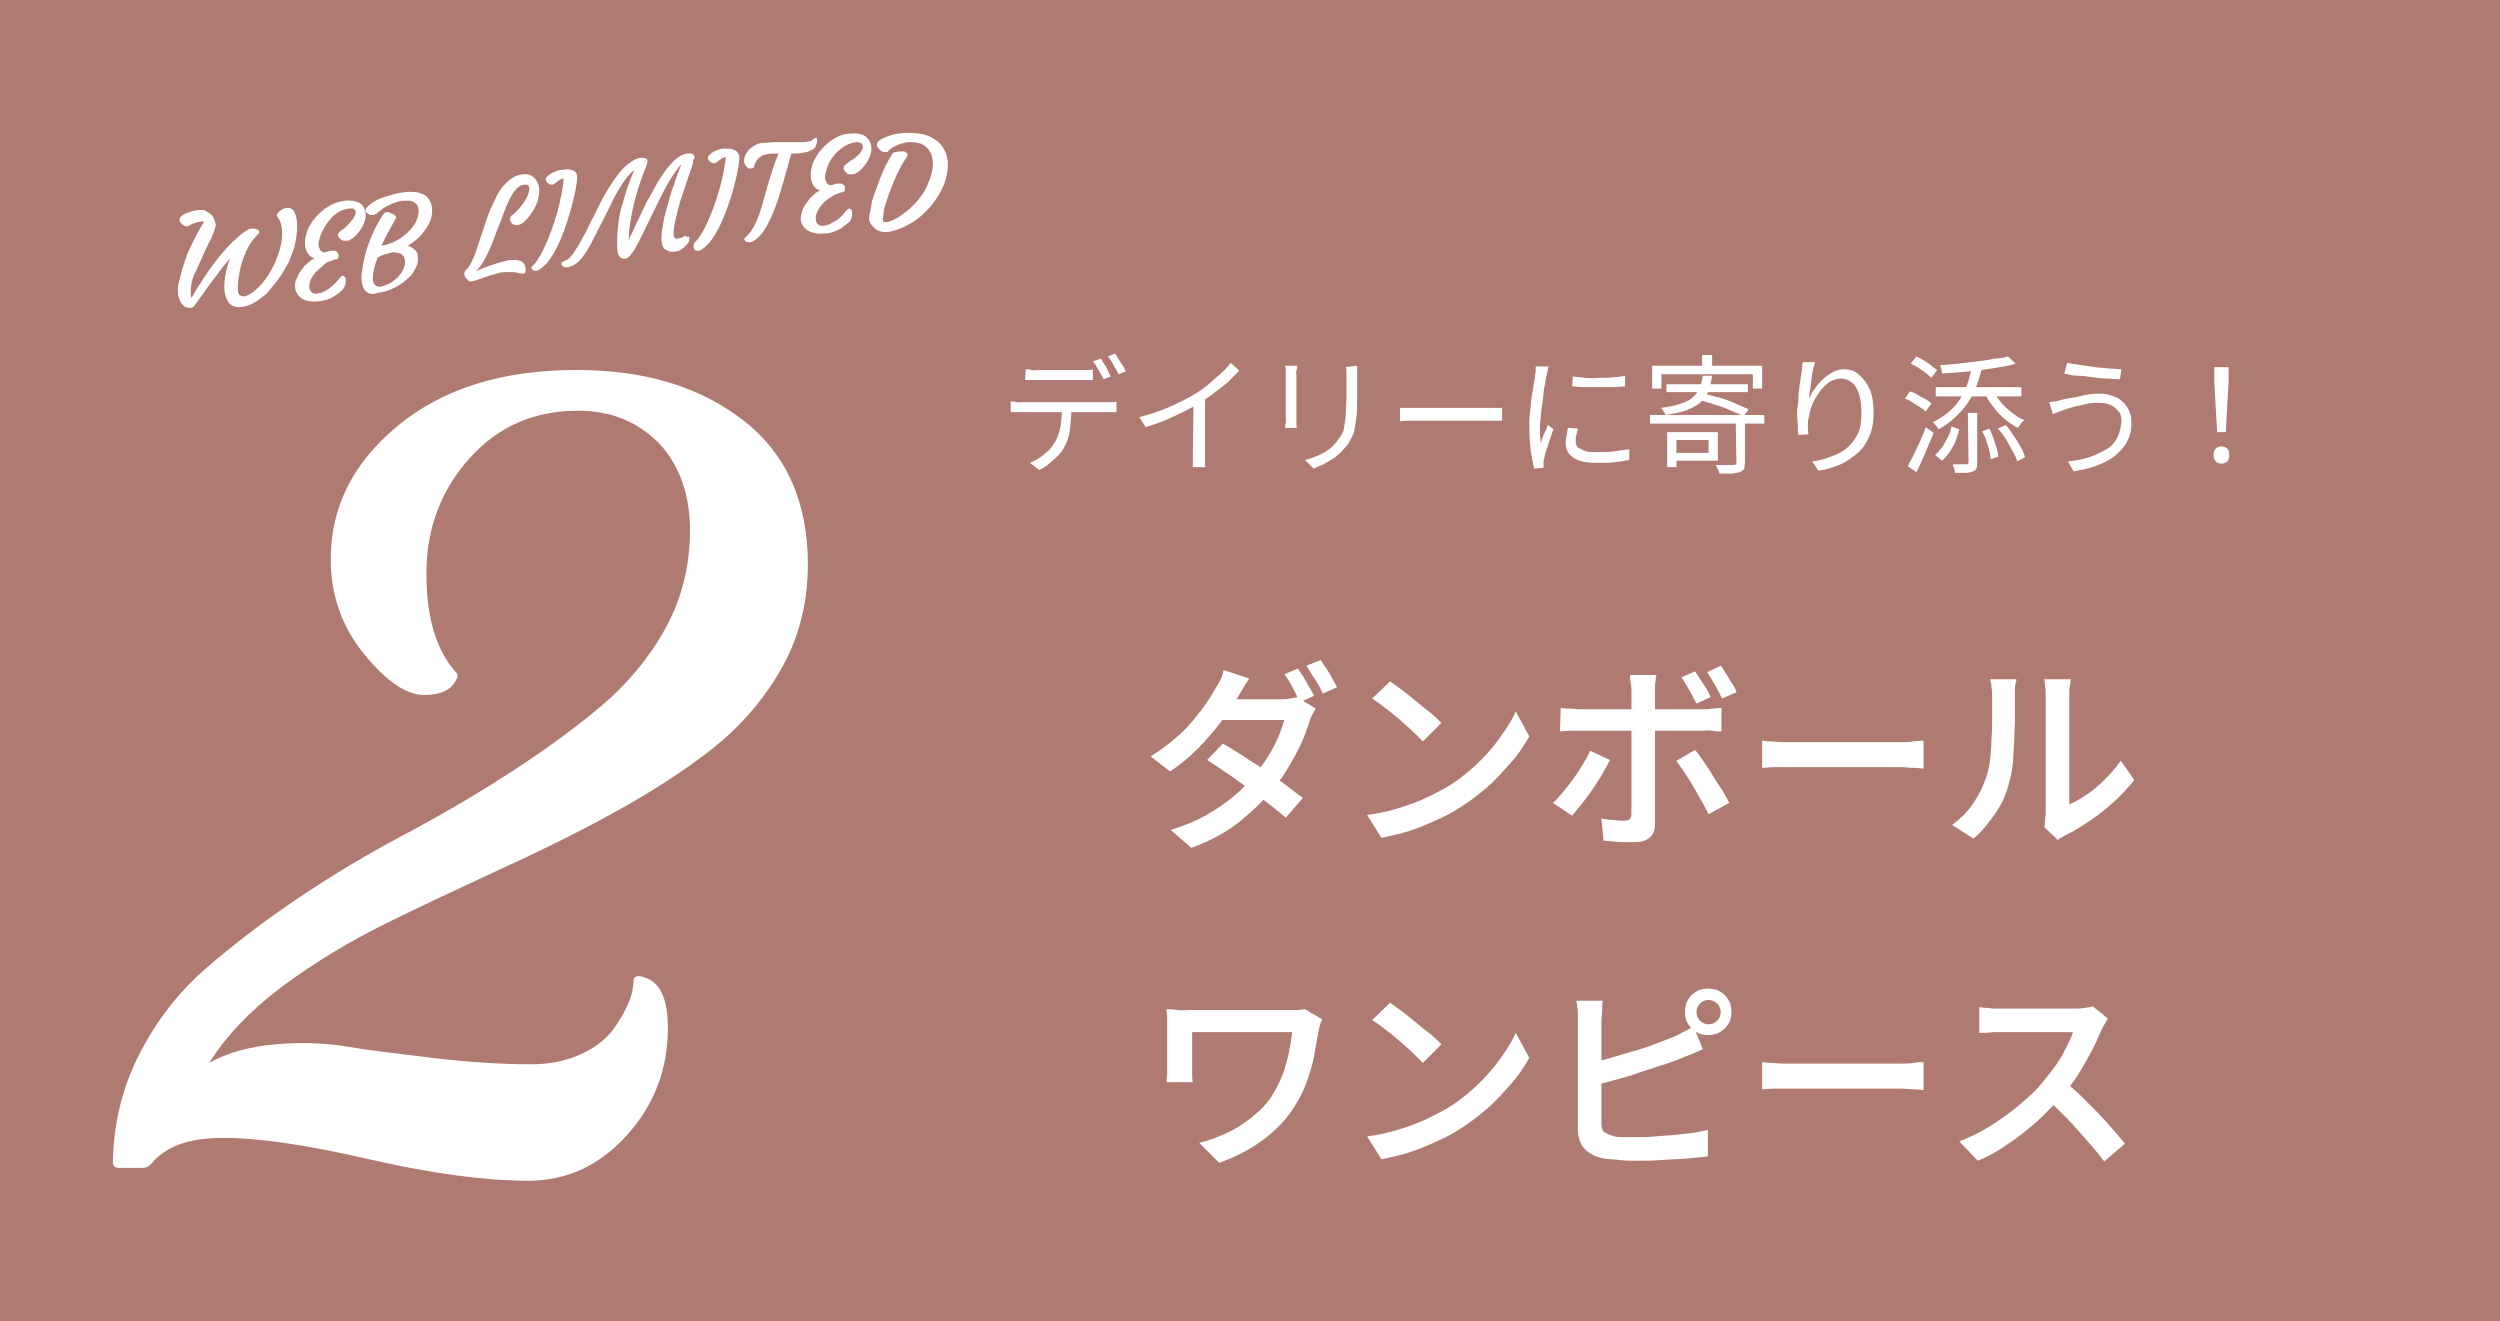 <?xml version="1.0" encoding="utf-8"?>
<!-- Generator: Adobe Illustrator 28.1.0, SVG Export Plug-In . SVG Version: 6.00 Build 0)  -->
<svg version="1.1" id="_レイヤー_1" xmlns="http://www.w3.org/2000/svg" xmlns:xlink="http://www.w3.org/1999/xlink" x="0px"
	 y="0px" viewBox="0 0 350 185" style="enable-background:new 0 0 350 185;" xml:space="preserve">
<rect x="0" y="0" width="350" height="185" fill="#333333" stroke="none"/>
<style type="text/css">
	.st0{opacity:0.68;fill:#EA9C8F;enable-background:new    ;}
	.st1{fill:#FFFFFF;}
</style>
<rect class="st0" width="350" height="185"/>
<path class="st1" d="M174.9,95c-0.3,0.4-0.6,0.9-0.9,1.4c-0.3,0.5-0.5,0.9-0.7,1.2c-0.6,1.1-1.4,2.2-2.4,3.5s-2,2.5-3.2,3.7
	s-2.5,2.3-3.9,3.2l-2.7-2.1c1.6-1,3-2.1,4.2-3.2s2.1-2.3,2.9-3.3c0.8-1.1,1.4-2,1.9-2.9c0.2-0.3,0.4-0.7,0.7-1.2s0.4-1,0.5-1.5
	L174.9,95L174.9,95z M184.2,99.2c-0.1,0.2-0.3,0.5-0.5,0.9c-0.2,0.3-0.3,0.7-0.4,1c-0.3,0.9-0.6,1.8-1.1,2.9s-1.1,2.2-1.7,3.2
	c-0.6,1.1-1.4,2.2-2.2,3.2c-1.3,1.6-2.9,3.1-4.7,4.6c-1.9,1.5-4.1,2.7-6.8,3.7l-2.9-2.5c1.9-0.6,3.6-1.3,5-2.1s2.7-1.7,3.8-2.6
	c1.1-0.9,2-1.9,2.8-2.8c0.6-0.8,1.3-1.6,1.9-2.6c0.6-0.9,1.1-1.9,1.5-2.8c0.4-0.9,0.7-1.8,0.9-2.5H170l1.2-2.9h8.2
	c0.4,0,0.8,0,1.2-0.1c0.4-0.1,0.8-0.1,1-0.2L184.2,99.2L184.2,99.2z M171.2,104.1c0.9,0.5,1.8,1.1,2.8,1.7c1,0.7,2,1.3,3.1,2
	c1,0.7,2,1.4,2.9,2.1c0.9,0.7,1.7,1.3,2.4,1.8l-2.4,2.8c-0.6-0.6-1.4-1.2-2.3-1.9c-0.9-0.7-1.9-1.5-2.9-2.2s-2-1.5-3.1-2.2
	c-1-0.7-1.9-1.3-2.7-1.8L171.2,104.1L171.2,104.1z M181.7,93.6c0.2,0.3,0.5,0.7,0.8,1.2c0.3,0.5,0.5,0.9,0.8,1.4
	c0.3,0.5,0.5,0.9,0.7,1.2l-2,0.9c-0.3-0.6-0.6-1.2-1-2c-0.4-0.8-0.8-1.4-1.2-1.9L181.7,93.6L181.7,93.6z M184.9,92.4
	c0.2,0.3,0.5,0.8,0.8,1.2c0.3,0.5,0.6,0.9,0.8,1.4c0.3,0.5,0.5,0.8,0.7,1.2l-2,0.9c-0.3-0.6-0.6-1.3-1.1-2s-0.8-1.3-1.2-1.9
	L184.9,92.4L184.9,92.4z"/>
<path class="st1" d="M191.4,114.1c1.5-0.2,2.9-0.5,4.2-0.9s2.5-0.8,3.6-1.3c1.1-0.5,2.1-1,3-1.5c1.6-0.9,3-2,4.3-3.2
	c1.3-1.2,2.4-2.4,3.4-3.8s1.8-2.6,2.3-3.8l1.9,3.5c-0.7,1.2-1.5,2.5-2.6,3.7s-2.1,2.4-3.4,3.5s-2.6,2.1-4.1,3
	c-0.9,0.6-2,1.1-3.1,1.6s-2.3,1-3.5,1.4s-2.6,0.7-4,1L191.4,114.1L191.4,114.1z M194.6,95.4c0.5,0.3,1.1,0.8,1.7,1.2
	c0.6,0.5,1.3,1,2,1.6c0.7,0.6,1.3,1.1,2,1.6c0.6,0.5,1.1,1,1.5,1.4l-2.6,2.6c-0.4-0.4-0.8-0.8-1.4-1.4c-0.6-0.5-1.2-1.1-1.9-1.7
	s-1.3-1.1-2-1.6c-0.6-0.5-1.2-0.9-1.8-1.3L194.6,95.4L194.6,95.4z"/>
<path class="st1" d="M225.4,106.4c-0.3,0.6-0.7,1.3-1.1,2s-0.9,1.4-1.4,2.2c-0.5,0.7-1,1.4-1.5,2s-0.9,1.1-1.3,1.6l-2.7-1.8
	c0.5-0.4,0.9-0.9,1.4-1.5s1-1.2,1.5-1.9c0.5-0.7,0.9-1.3,1.3-2s0.8-1.3,1-1.9L225.4,106.4L225.4,106.4z M218.5,99.1
	c0.4,0.1,0.8,0.1,1.3,0.1s0.9,0.1,1.3,0.1h17.3c0.4,0,0.8,0,1.3-0.1c0.5,0,0.9-0.1,1.3-0.1v3.3c-0.4,0-0.9,0-1.3-0.1s-0.9,0-1.3,0
	h-17.4c-0.4,0-0.9,0-1.3,0c-0.5,0-0.9,0.1-1.3,0.1L218.5,99.1L218.5,99.1z M231.9,94.5c0,0.1-0.1,0.3-0.1,0.6s-0.1,0.6-0.1,0.9
	s0,0.6,0,0.8v18.6c0,0.8-0.2,1.4-0.7,1.8c-0.4,0.4-1.1,0.7-2.1,0.7c-0.5,0-1,0-1.5,0c-0.5,0-1,0-1.5-0.1c-0.5,0-1-0.1-1.4-0.1
	l-0.3-3.1c0.6,0.1,1.2,0.2,1.8,0.2c0.6,0.1,1,0.1,1.4,0.1c0.4,0,0.6-0.1,0.8-0.2c0.1-0.2,0.2-0.4,0.2-0.8c0-0.2,0-0.6,0-1.2
	c0-0.6,0-1.2,0-2V96.8c0-0.3,0-0.8-0.1-1.2c-0.1-0.5-0.1-0.8-0.1-1.1L231.9,94.5L231.9,94.5z M237.3,105c0.4,0.4,0.8,1,1.2,1.6
	s0.9,1.3,1.3,2s0.9,1.4,1.3,2c0.4,0.7,0.7,1.2,1,1.8l-2.9,1.6c-0.3-0.6-0.6-1.2-1-1.9s-0.8-1.4-1.2-2.1s-0.8-1.3-1.2-1.9
	s-0.8-1.1-1.1-1.6L237.3,105L237.3,105z M237.3,94c0.4,0.5,0.7,1.1,1.2,1.8s0.8,1.3,1,1.8l-2,0.9c-0.3-0.6-0.6-1.2-1-1.9
	s-0.8-1.3-1.1-1.8L237.3,94L237.3,94z M240.9,93.2c0.3,0.3,0.5,0.8,0.8,1.2s0.5,0.9,0.8,1.3c0.3,0.4,0.5,0.8,0.6,1.2l-2,0.9
	c-0.3-0.6-0.6-1.2-1-1.9c-0.4-0.7-0.8-1.3-1.1-1.8L240.9,93.2L240.9,93.2z"/>
<path class="st1" d="M246.7,103.7c0.3,0,0.7,0.1,1.2,0.1c0.5,0,1,0.1,1.6,0.1c0.5,0,1.1,0,1.5,0h15.1c0.7,0,1.3,0,1.8-0.1
	s1-0.1,1.4-0.1v3.9c-0.3,0-0.8-0.1-1.4-0.1c-0.6,0-1.2-0.1-1.8-0.1H251c-0.8,0-1.6,0-2.4,0c-0.8,0-1.4,0.1-1.9,0.1L246.7,103.7
	L246.7,103.7z"/>
<path class="st1" d="M273.3,115.5c1.2-0.9,2.2-1.9,3-3.1s1.4-2.4,1.8-3.7c0.2-0.6,0.4-1.4,0.5-2.3c0.1-0.9,0.2-1.9,0.2-2.9
	c0.1-1.1,0.1-2.1,0.1-3.1c0-1,0-1.9,0-2.8c0-0.5,0-1-0.1-1.4c0-0.4-0.1-0.7-0.2-1.1h3.7c0,0.1,0,0.2-0.1,0.5s-0.1,0.6-0.1,0.9
	c0,0.3,0,0.7,0,1c0,0.8,0,1.8,0,2.9c0,1.1-0.1,2.2-0.1,3.3c-0.1,1.1-0.1,2.2-0.2,3.2c-0.1,1-0.3,1.9-0.5,2.6c-0.4,1.6-1,3-1.9,4.3
	s-1.9,2.6-3.1,3.6L273.3,115.5L273.3,115.5z M286.2,115.8c0.1-0.3,0.1-0.6,0.1-0.9c0-0.3,0.1-0.7,0.1-1V97.5c0-0.6,0-1.1-0.1-1.6
	c0-0.4-0.1-0.7-0.1-0.8h3.7c0,0.1,0,0.3-0.1,0.8c-0.1,0.4-0.1,1-0.1,1.6v15.1c0.8-0.3,1.6-0.8,2.5-1.4c0.9-0.6,1.7-1.3,2.5-2.1
	s1.6-1.7,2.2-2.6l1.9,2.7c-0.8,1-1.7,2-2.8,3s-2.2,1.9-3.4,2.7c-1.2,0.8-2.3,1.5-3.4,2c-0.3,0.2-0.5,0.3-0.7,0.4s-0.3,0.2-0.4,0.3
	L286.2,115.8L286.2,115.8z"/>
<path class="st1" d="M185.1,142.7c0,0.1-0.1,0.3-0.2,0.5c-0.1,0.2-0.1,0.5-0.2,0.7c-0.1,0.2-0.1,0.4-0.1,0.5c-0.2,1-0.4,2.1-0.6,3.3
	c-0.2,1.2-0.6,2.4-1,3.6s-1,2.4-1.7,3.5c-1.1,1.8-2.6,3.4-4.5,4.8s-3.9,2.4-6.1,3.2l-2.8-2.8c1.3-0.3,2.6-0.8,3.9-1.4
	s2.5-1.4,3.6-2.3c1.1-0.9,2.1-1.9,2.8-3.1c0.5-0.8,0.9-1.6,1.3-2.6c0.4-0.9,0.6-1.9,0.9-3c0.2-1,0.4-2.1,0.5-3.1h-14v4.9
	c0,0.2,0,0.5,0,0.9c0,0.4,0,0.8,0.1,1.2h-3.7c0-0.4,0.1-0.8,0.1-1.1c0-0.4,0-0.7,0-1v-5.9c0-0.4,0-0.7,0-1.1c0-0.4-0.1-0.8-0.1-1.1
	c0.4,0,0.9,0,1.5,0.1s1.2,0,1.8,0h13.7c0.4,0,0.9,0,1.3,0s0.8-0.1,1.1-0.1L185.1,142.7L185.1,142.7z"/>
<path class="st1" d="M191.4,159.1c1.5-0.2,2.9-0.5,4.2-0.9s2.5-0.8,3.6-1.3s2.1-1,3-1.5c1.6-0.9,3-2,4.3-3.2
	c1.3-1.2,2.4-2.4,3.4-3.8s1.8-2.6,2.3-3.8l1.9,3.5c-0.7,1.2-1.5,2.5-2.6,3.7s-2.1,2.4-3.4,3.5s-2.6,2.1-4.1,3
	c-0.9,0.6-2,1.1-3.1,1.6s-2.3,1-3.5,1.4s-2.6,0.7-4,1L191.4,159.1L191.4,159.1z M194.6,140.4c0.5,0.3,1.1,0.8,1.7,1.2
	c0.6,0.5,1.3,1,2,1.6s1.3,1.1,2,1.6c0.6,0.5,1.1,1,1.5,1.4l-2.6,2.6c-0.4-0.4-0.8-0.8-1.4-1.4c-0.6-0.5-1.2-1.1-1.9-1.7
	c-0.7-0.6-1.3-1.1-2-1.6c-0.6-0.5-1.2-0.9-1.8-1.3L194.6,140.4L194.6,140.4z"/>
<path class="st1" d="M224.4,140.1c-0.1,0.4-0.1,0.8-0.1,1.4c0,0.5-0.1,1-0.1,1.4v14.3c0,0.6,0.1,1.1,0.4,1.3
	c0.3,0.2,0.8,0.4,1.4,0.6c0.4,0.1,0.9,0.1,1.5,0.1s1.2,0,1.8,0c0.7,0,1.5,0,2.4-0.1s1.8-0.1,2.7-0.2c0.9-0.1,1.8-0.2,2.6-0.3
	c0.8-0.1,1.5-0.3,2.1-0.4v3.7c-0.8,0.1-1.8,0.2-3,0.3s-2.3,0.1-3.5,0.2c-1.2,0.1-2.3,0.1-3.4,0.1c-0.9,0-1.7,0-2.5-0.1
	c-0.8-0.1-1.5-0.1-2.1-0.2c-1.2-0.2-2.1-0.7-2.7-1.3s-1-1.6-1-2.8v-15.3c0-0.2,0-0.5,0-0.8c0-0.3,0-0.7-0.1-1c0-0.4-0.1-0.6-0.1-0.9
	L224.4,140.1L224.4,140.1z M222.7,148.8c0.9-0.2,1.8-0.4,2.8-0.7s2-0.6,3.1-0.9c1-0.3,2-0.6,3-1s1.8-0.7,2.6-1
	c0.5-0.2,0.9-0.4,1.4-0.7c0.5-0.2,1-0.5,1.5-0.8l1.3,3.2c-0.5,0.2-1,0.4-1.6,0.7c-0.6,0.2-1.1,0.4-1.5,0.6c-0.8,0.3-1.8,0.7-2.9,1
	c-1.1,0.4-2.2,0.7-3.3,1.1c-1.1,0.4-2.3,0.7-3.4,1s-2.1,0.6-3.1,0.8V148.8z M235.9,141.7c0-0.6,0.1-1.2,0.4-1.7
	c0.3-0.5,0.7-0.9,1.2-1.2s1-0.4,1.6-0.4s1.2,0.1,1.7,0.4s0.9,0.7,1.2,1.2s0.4,1.1,0.4,1.7s-0.1,1.1-0.4,1.6
	c-0.3,0.5-0.7,0.9-1.2,1.2c-0.5,0.3-1.1,0.4-1.7,0.4s-1.1-0.1-1.6-0.4s-0.9-0.7-1.2-1.2S235.9,142.3,235.9,141.7z M237.5,141.7
	c0,0.5,0.2,0.9,0.5,1.2c0.3,0.3,0.7,0.5,1.2,0.5s0.9-0.2,1.2-0.5c0.3-0.3,0.5-0.7,0.5-1.2s-0.2-0.9-0.5-1.2
	c-0.3-0.3-0.7-0.5-1.2-0.5s-0.9,0.2-1.2,0.5C237.7,140.8,237.5,141.2,237.5,141.7z"/>
<path class="st1" d="M246.7,148.7c0.3,0,0.7,0.1,1.2,0.1c0.5,0,1,0.1,1.6,0.1c0.5,0,1.1,0,1.5,0h15.1c0.7,0,1.3,0,1.8-0.1
	s1-0.1,1.4-0.1v3.9c-0.3,0-0.8-0.1-1.4-0.1c-0.6,0-1.2-0.1-1.8-0.1H251c-0.8,0-1.6,0-2.4,0c-0.8,0-1.4,0.1-1.9,0.1L246.7,148.7
	L246.7,148.7z"/>
<path class="st1" d="M295.1,142.6c-0.1,0.1-0.2,0.4-0.4,0.7c-0.2,0.3-0.4,0.6-0.5,0.9c-0.4,0.9-0.8,1.9-1.4,3s-1.2,2.2-1.9,3.3
	s-1.5,2.1-2.3,3c-1,1.2-2.2,2.3-3.4,3.5c-1.3,1.1-2.6,2.2-4,3.1c-1.4,1-2.8,1.8-4.3,2.4l-2.6-2.7c1.5-0.6,3-1.3,4.4-2.2
	c1.4-0.9,2.7-1.8,4-2.9c1.2-1,2.3-2,3.2-3.1c0.6-0.7,1.2-1.5,1.8-2.3c0.6-0.8,1.1-1.7,1.5-2.5s0.8-1.6,1-2.3h-9.9
	c-0.4,0-0.8,0-1.2,0s-0.8,0.1-1.2,0.1c-0.4,0-0.6,0-0.8,0v-3.6c0.2,0,0.5,0.1,0.9,0.1s0.8,0.1,1.2,0.1s0.8,0,1,0h10.1
	c0.6,0,1.1,0,1.6-0.1c0.5-0.1,0.8-0.1,1.1-0.2L295.1,142.6L295.1,142.6z M288.9,151.3c0.8,0.6,1.5,1.3,2.3,2
	c0.8,0.8,1.6,1.6,2.4,2.4c0.8,0.8,1.5,1.6,2.2,2.4c0.7,0.8,1.2,1.4,1.7,2l-2.9,2.5c-0.7-0.9-1.5-1.9-2.4-2.9c-0.9-1-1.8-2.1-2.8-3.1
	s-2-2-3-2.9L288.9,151.3L288.9,151.3z"/>
<path class="st1" d="M113.1,79c0,5.3-1.2,10.2-3.7,14.6c-2.5,4.4-5.8,8.2-9.9,11.4c-4.1,3.2-8.7,6.1-13.8,8.9
	c-5.1,2.8-10.4,5.4-16.1,8c-5.6,2.6-11,5.1-16,7.6c-5,2.5-9.8,5.4-14.2,8.7s-7.8,6.9-10.1,10.6c2.7-1.5,5.8-2.3,9.3-2.6
	c3.5-0.3,6.8-0.2,9.8,0.3s7.1,1,12.1,1.6s9.6,0.9,13.9,0.9c2.6,0,4.9-0.5,6.9-1.4c2-0.9,3.5-2.1,4.5-3.4c1-1.4,1.7-2.6,2.2-3.8
	c0.5-1.2,0.7-2.3,0.7-3.2c0.1-0.6,0.7-0.7,1.7-0.3c2.1,0.7,3.1,3.1,3.1,7c0,5.8-1.9,10.8-5.8,15.1c-3.8,4.2-8.4,6.3-13.7,6.3
	c-6.1,0-13.6-1-22.3-3s-15.5-3-20.4-3s-8.1,1.2-10.1,3.6c-0.3,0.4-0.7,0.6-1.2,0.6h-3.4c-0.5,0-0.8-0.3-0.8-0.8
	c0.1-5.4,1.3-10.4,3.7-15.1c2.4-4.7,5.5-8.7,9.3-12c3.8-3.3,8.1-6.6,13-9.9s9.8-6.2,14.7-8.8s9.9-5.5,14.7-8.6
	c4.8-3.1,9.1-6.2,12.9-9.4c3.7-3.1,6.8-6.8,9.1-11s3.4-8.8,3.4-13.7s-1.5-9.2-4.4-12.2c-3-3-6.7-4.5-11.3-4.5
	c-6.1,0-11.2,2.2-15.2,6.7s-6,9.8-6,16.1s1.4,10.8,4.2,13.9c0.2,0.2,0.2,0.5,0,0.9c-0.7,1.5-2.2,2.2-4.5,2.2c-2.5,0-5.3-1.9-8.4-5.7
	c-3.1-3.8-4.7-8.2-4.7-13.3c0-7.3,3.1-13.5,9.4-18.7c6.3-5.2,14.6-7.8,25-7.8c9.5,0,17.2,2.3,23.3,7S113.1,70.3,113.1,79L113.1,79z"
	/>
<path class="st1" d="M27.2,42.8c-0.1,0.2-0.3,0.3-0.6,0.3c-0.3,0-0.5-0.1-0.8-0.2c-0.2-0.2-0.4-0.4-0.5-0.6c-0.3-0.5-0.4-1-0.4-1.5
	s0-1,0.2-1.5c0.1-0.5,0.3-1.1,0.4-1.6c0.2-0.6,0.4-1.2,0.6-1.8c0.2-0.6,0.5-1.2,0.8-1.8c0.6-1.2,1.1-2.2,1.7-3.1c0,0-0.1,0-0.1,0
	c-0.7,0-1.3,0.2-1.9,0.5c-0.1,0.1-0.3,0.2-0.4,0.2c-0.3,0-0.5-0.1-0.8-0.4c-0.6-0.6-0.2-1.2,1.1-1.6c0.6-0.2,1.1-0.3,1.5-0.3
	s0.7,0,0.9,0.2c0.2,0.1,0.4,0.2,0.6,0.4c0.3,0.2,0.4,0.5,0.5,0.8c0.1,0.2,0.2,0.5,0.2,0.7s-0.1,0.5-0.2,0.8s-0.3,0.7-0.4,1
	c-0.2,0.5-0.4,0.7-0.6,1.2c-0.2,0.4-0.4,0.8-0.6,1.3s-0.4,0.9-0.6,1.3c-0.2,0.5-0.4,0.9-0.6,1.3c-0.4,1-0.5,1.8-0.5,2.4
	c0,0.4,0,0.7,0.1,0.9c0.4-0.6,0.5-0.9,0.9-1.5c1.9-3,3.7-5.4,5.6-7c0.5-0.5,1-0.8,1.5-1.1c0.1,0,0.2-0.1,0.3-0.1s0.2,0,0.4,0
	s0.2,0,0.4,0.1c0.3,0.1,0.4,0.2,0.4,0.4c0,0.1,0,0.2-0.1,0.2c-0.1,0.1-0.2,0.2-0.3,0.3c-1.2,1.3-2,3.1-2.4,5.3
	c-0.1,0.7-0.2,1.2-0.2,1.6c0,0.4,0,0.7,0,0.8s0.1,0.3,0.1,0.4c0.2,0.3,0.4,0.4,0.7,0.4c0.3,0,0.7-0.2,1-0.4c0.4-0.2,0.8-0.6,1.2-1
	c0.4-0.4,0.8-0.9,1.2-1.5c0.4-0.6,0.7-1.2,1-1.8c0.6-1.4,1-2.8,1-4.1c0-1-0.2-1.8-0.7-2.4c-0.1-0.2,0-0.4,0.3-0.7
	c0.3-0.3,0.8-0.5,1.2-0.5c0.6,0,1,0.4,1.2,1.5c0.1,0.3,0.1,0.8,0.1,1.3c0,0.6-0.1,1.2-0.2,1.8s-0.3,1.3-0.6,2
	c-0.2,0.7-0.5,1.3-0.9,1.9c-0.3,0.6-0.7,1.2-1.1,1.7c-0.4,0.5-0.8,1-1.2,1.5s-0.9,0.8-1.3,1.1c-0.9,0.7-1.8,1-2.7,1.1
	c-0.8,0-1.3-0.2-1.7-0.8c-0.3-0.5-0.5-1.2-0.5-2c0-1.3,0.3-2.7,0.8-4c-0.5,0.6-1,1.1-1.4,1.7c-1.1,1.5-2,2.6-2.4,3.3
	C27.9,41.8,27.7,42.2,27.2,42.8L27.2,42.8z"/>
<path class="st1" d="M49.8,29.8c0-0.5-0.3-0.7-0.9-0.6c-1.1,0.1-2.1,0.7-3,1.9c-0.5,0.7-0.9,1.4-1.1,2.1c-0.1,0.4-0.2,0.7-0.2,0.9
	s0,0.5,0.1,0.6c0.1,0.2,0.1,0.3,0.2,0.4c0.2,0.2,0.5,0.3,0.7,0.2c0.3-0.1,0.5-0.2,0.8-0.2s0.4,0,0.5,0s0.2,0.1,0.3,0.2
	c0.2,0.2,0.2,0.3,0.2,0.5c0,0.3-0.1,0.5-0.3,0.5c-0.3,0-0.6,0.2-1,0.3s-0.7,0.4-1,0.7c-0.3,0.3-0.6,0.5-0.9,0.8
	c-0.6,0.7-0.9,1.4-0.9,2c0,0.3,0.1,0.5,0.2,0.7c0.2,0.2,0.5,0.4,0.9,0.3s0.7-0.1,1-0.3s0.6-0.3,0.9-0.6c0.4-0.3,0.8-0.7,1.2-1.2
	c0.2-0.2,0.3-0.4,0.5-0.4c0.1,0,0.2,0.1,0.3,0.2s0.1,0.3,0.1,0.5c0,0.4-0.1,0.7-0.2,0.9s-0.3,0.4-0.5,0.6s-0.5,0.4-0.8,0.6
	c-0.7,0.5-1.5,0.7-2.4,0.8c-1.4,0.1-2.4-0.2-2.9-1.1c-0.2-0.3-0.3-0.7-0.3-1s0-0.7,0.2-1s0.2-0.6,0.4-0.9c0.2-0.3,0.4-0.5,0.6-0.8
	s0.4-0.4,0.6-0.6c0.4-0.3,0.7-0.6,1-0.6c-0.7-0.2-1.1-0.7-1.3-1.4c-0.1-0.2-0.1-0.5-0.1-0.9s0.1-0.8,0.2-1.2
	c0.1-0.4,0.3-0.9,0.6-1.3c0.2-0.4,0.5-0.8,0.9-1.2s0.7-0.7,1.1-1c0.9-0.6,1.8-1,2.8-1.1c1-0.1,1.8,0.1,2.3,0.5
	c0.4,0.4,0.6,0.9,0.6,1.5c0,0.7-0.3,1.5-0.9,2.3c-0.4,0.5-0.7,0.8-1,1s-0.5,0.3-0.7,0.3s-0.3,0-0.5,0c-0.1,0-0.3-0.1-0.4-0.2
	c-0.2-0.2-0.4-0.4-0.4-0.5c0-0.2,0.1-0.4,0.2-0.5c0.3-0.3,0.5-0.4,0.8-0.6C49.2,31,49.7,30.4,49.8,29.8L49.8,29.8z"/>
<path class="st1" d="M50.8,40.1c-0.1-0.3-0.2-0.7-0.2-1.2c0-0.5,0.1-1,0.2-1.7s0.3-1.4,0.5-2.2c0.6-1.8,1.3-3.4,2.3-4.9
	c0.2-0.2,0.3-0.4,0.5-0.4s0.4,0,0.5,0.1s0.3,0.1,0.5,0.2c0.3,0.2,0.5,0.5,0.3,0.6c-0.8,1.4-1.5,2.7-2,3.8c1.3-0.2,2.5-0.8,3.5-1.7
	c1.1-1,1.7-2,1.7-3.2c0-0.8-0.4-1.2-1.2-1.4c-0.2,0-0.5,0-0.9,0s-0.7,0.1-1,0.2c-0.3,0.1-0.7,0.2-1,0.4c-0.7,0.3-1.2,0.7-1.8,1.2
	c-0.2,0.1-0.3,0.2-0.4,0.2s-0.3,0-0.4,0s-0.3-0.1-0.4-0.2c-0.5-0.3-0.4-0.7,0.2-1.2c0.8-0.7,2.1-1.2,3.8-1.6
	c0.3-0.1,0.7-0.1,1.2-0.2s1,0,1.6,0c0.5,0.1,1,0.3,1.3,0.5c0.6,0.5,0.9,1.2,0.9,2.1c0,0.9-0.3,1.8-1,2.7c-0.6,0.9-1.4,1.6-2.4,2.2
	c0.5,0.2,0.8,0.4,1.1,0.7s0.3,0.7,0.3,1.2s-0.1,0.8-0.3,1.2c-0.2,0.4-0.4,0.8-0.7,1.1s-0.6,0.6-1,0.9c-0.4,0.3-0.7,0.5-1.1,0.7
	c-0.8,0.4-1.6,0.7-2.5,0.8C51.9,41.4,51.1,41,50.8,40.1L50.8,40.1z M52.9,36c-0.5,1.2-0.7,2.2-0.7,3c0,0.4,0.1,0.7,0.3,0.9
	s0.5,0.3,0.9,0.2s0.7-0.2,1.1-0.4c0.4-0.2,0.7-0.5,1.1-0.8c0.7-0.7,1.1-1.5,1.1-2.2c0-0.7-0.3-1.2-1-1.3c-0.2,0-0.4-0.1-0.6-0.1
	c-0.3,0-0.7,0.2-1.2,0.3S53.1,36,52.9,36L52.9,36z"/>
<path class="st1" d="M73.2,25.9c-0.8,0.1-1.6,1.2-2.4,3.2c-0.6,1.6-0.9,2.4-1.5,3.9c-0.9,2.5-1.8,4.2-2.7,5c1.2-0.6,2.7-1.1,4.3-1.5
	c0.2-0.1,0.5-0.1,0.7-0.1s0.5,0,0.7,0c0.2,0,0.5,0.1,0.7,0.2c0.4,0.2,0.6,0.7,0.6,1.2c0,0.3-0.1,0.5-0.3,0.5c-0.1,0-0.2,0-0.4,0
	c-0.1,0-0.3-0.1-0.4-0.1c-0.2,0-0.3-0.1-0.5-0.1c-0.5,0-0.9,0-1.4,0s-1,0.2-1.4,0.3c-0.5,0.1-0.9,0.3-1.3,0.4
	c-0.4,0.2-0.7,0.2-1.1,0.4c-0.3,0.1-0.6,0.2-0.8,0.2s-0.3,0-0.4-0.1c-0.1-0.1-0.2-0.2-0.3-0.3c-0.2-0.2-0.3-0.5-0.3-0.6
	c0-0.3,0.1-0.5,0.2-0.6c0.5-0.3,1.1-1.5,1.7-3.4c0.6-1.8,1-3,1.2-3.6s0.4-1.2,0.7-1.8s0.5-1.1,0.8-1.7c0.3-0.5,0.6-1,1-1.4
	c0.8-0.9,1.6-1.4,2.6-1.5c0.7-0.1,1.2,0.1,1.7,0.6c0.4,0.5,0.6,1,0.6,1.7c0,0.9-0.3,2-1,3c-0.4,0.6-0.8,1.1-1.3,1.5
	c-0.2,0.2-0.4,0.2-0.6,0.3s-0.3,0-0.5,0c-0.1,0-0.3-0.1-0.4-0.2c-0.2-0.2-0.3-0.4-0.3-0.6s0.1-0.3,0.1-0.4c0.7-0.5,1.3-1.2,1.8-1.9
	c0.5-0.7,0.8-1.4,0.8-2S73.7,25.8,73.2,25.9L73.2,25.9z"/>
<path class="st1" d="M74.5,37.3c1-0.9,2-3,3.1-6.2c0.6-1.9,1-3.6,1.2-5.1c0.1-0.4,0.1-0.7,0.1-1c-0.2,0-0.5,0.1-0.7,0.3
	c-0.3,0.2-0.4,0.3-0.7,0.5c-0.2,0.1-0.4,0.1-0.7-0.1c-0.3-0.2-0.4-0.4-0.4-0.6s0.1-0.3,0.3-0.5c0.2-0.1,0.4-0.3,0.6-0.4
	c0.5-0.2,0.9-0.4,1.2-0.4c0.3,0,0.6-0.1,0.9-0.1s0.5,0.1,0.7,0.1c0.5,0.2,0.7,0.5,0.7,1c0,0.9-0.3,2.4-0.9,4.6c-1,3.5-2.1,6-3.4,7.5
	c-0.4,0.4-0.7,0.7-1.1,0.9c-0.1,0.1-0.2,0.1-0.3,0.1s-0.2,0-0.3,0c-0.1,0-0.2-0.1-0.2-0.1c-0.1-0.1-0.2-0.2-0.2-0.3
	S74.4,37.4,74.5,37.3L74.5,37.3z"/>
<path class="st1" d="M96.3,33.1c0.2,0,0.2,0.1,0.2,0.3s0,0.4-0.1,0.5c-0.1,0.2-0.2,0.3-0.3,0.4s-0.2,0.2-0.4,0.4
	c-0.4,0.3-0.7,0.5-1.1,0.5c-0.4,0.1-0.7,0-0.9,0c-0.2-0.1-0.4-0.2-0.6-0.3c-0.4-0.3-0.5-0.9-0.5-1.6c0-0.8,0.2-1.7,0.4-2.9
	c0.3-1.1,0.6-2.1,0.8-2.9s0.6-1.6,0.8-2.4c0.3-0.9,0.5-1.3,0.8-2.1c-0.9,0.9-2,2.7-3.3,5.4c-0.8,1.7-1.3,2.6-2.1,4.3
	c-1.1,2.3-1.9,3.5-2.4,3.5c-0.5,0.1-0.8-0.1-1-0.5c-0.2-0.4-0.2-1-0.2-2s0.1-1.9,0.2-2.7s0.3-1.8,0.6-2.6c0.4-1.5,0.9-3,1.6-4.6
	c-0.6,0.4-1.3,1.3-2.1,2.6c-0.6,1-1,1.8-1.2,2.3c-0.9,1.8-1.4,2.7-2.3,4.5c-0.9,1.9-1.7,3-2.3,3.5c-0.4,0.4-0.9,0.6-1.3,0.7
	c-0.4,0.1-0.7,0-0.9-0.2c-0.1-0.1-0.1-0.2-0.1-0.3s0-0.1,0.1-0.2c0.4-0.2,0.6-0.3,0.8-0.4c0.2-0.1,0.3-0.3,0.4-0.4s0.4-0.4,0.6-0.8
	c0.3-0.4,0.6-0.9,0.9-1.5c0.3-0.6,0.7-1.2,1-1.9c0.4-0.9,0.7-1.3,1.1-2.2c1-2.1,2.1-3.9,3.2-5.3c0.4-0.5,0.8-0.9,1.2-1.2
	c0.4-0.3,0.8-0.6,1.3-0.8c0.1,0,0.3-0.1,0.4-0.1s0.2,0,0.4,0s0.3,0,0.4,0.1c0.3,0.1,0.3,0.4,0.2,0.7c-0.1,0.2-0.1,0.5-0.3,0.8
	c-0.2,0.5-0.3,0.8-0.5,1.3c-1.1,3.2-1.7,6.1-1.8,8.6c0.3-0.6,0.6-1.2,0.9-1.9c0.4-0.8,0.6-1.3,1-2.1c0.4-0.9,0.6-1.3,1.1-2.1
	c1.6-3.2,3.1-5.1,4.5-5.8c0.3-0.1,0.5-0.2,0.7-0.2s0.3,0,0.5,0s0.2,0.1,0.3,0.1c0.2,0.2,0.3,0.3,0.2,0.5c-0.1,0.2-0.2,0.5-0.2,0.8
	c-0.5,1.6-0.8,2.3-1.3,3.9c-0.2,0.6-0.3,0.9-0.5,1.5c-0.5,1.8-0.8,3.1-0.9,4c0,0.4,0,0.7,0.1,0.9c0.1,0.2,0.3,0.3,0.5,0.2
	s0.4-0.1,0.5-0.1s0.2-0.1,0.3-0.2c0.1,0,0.1-0.1,0.2-0.1C96.2,33.2,96.2,33.2,96.3,33.1L96.3,33.1z"/>
<path class="st1" d="M97.2,34c1-0.9,2-2.9,3.1-6.1c0.6-1.9,1-3.5,1.2-5c0.1-0.4,0.1-0.7,0.1-0.9c-0.2,0-0.5,0.1-0.7,0.3
	c-0.3,0.2-0.4,0.3-0.7,0.5c-0.2,0.1-0.4,0.1-0.7-0.1s-0.4-0.4-0.4-0.6s0.1-0.3,0.3-0.5s0.4-0.3,0.6-0.4c0.5-0.2,0.9-0.4,1.2-0.4
	c0.3,0,0.6,0,0.9,0c0.2,0,0.5,0.1,0.7,0.2c0.5,0.2,0.7,0.6,0.7,1.1c0,0.9-0.3,2.4-0.9,4.6c-1,3.4-2.1,5.9-3.4,7.4
	c-0.4,0.4-0.7,0.7-1.1,0.9c-0.1,0.1-0.2,0.1-0.3,0.1s-0.2,0-0.3,0c-0.1,0-0.2-0.1-0.2-0.1c-0.1-0.1-0.2-0.2-0.2-0.3
	S97.1,34.1,97.2,34L97.2,34z"/>
<path class="st1" d="M113.8,20.9c-0.2,0.1-0.4,0.2-0.6,0.3c-0.2,0.1-0.5,0.1-0.9,0.2s-0.9,0.1-1.5,0.1c-0.1,0.4-0.3,0.9-0.4,1.4
	c-0.4,1.4-0.6,2.1-1,3.5c-1.2,4.2-2.6,6.7-4,7.4c-0.1,0-0.2,0.1-0.4,0.1s-0.3,0-0.4,0s-0.2-0.1-0.2-0.1c-0.1-0.1-0.2-0.2-0.2-0.3
	c0-0.1,0-0.2,0.1-0.2c0.1-0.1,0.1-0.1,0.2-0.2c0.8-0.7,1.6-2.2,2.3-4.7c0.2-0.9,0.4-1.3,0.6-2.2c0.6-2,1.1-3.6,1.6-4.7
	c-0.5,0-0.8,0-1.1,0c-0.7,0.1-1.2,0.2-1.5,0.5c-0.3,0.2-0.5,0.5-0.6,0.7c-0.1,0.2-0.2,0.4-0.2,0.5c0,0.2-0.1,0.3-0.2,0.3
	s-0.2,0.1-0.3,0.1s-0.3,0-0.4-0.1c-0.1-0.1-0.2-0.2-0.3-0.3c-0.2-0.3-0.3-0.6-0.2-0.9c0-0.4,0.2-0.7,0.4-1c0.2-0.3,0.4-0.5,0.7-0.7
	c0.5-0.4,1-0.6,1.6-0.6s1.1-0.1,1.6-0.1c0.5,0,1,0,1.5,0c1.3,0,2.1,0,2.5,0s0.6-0.1,0.8-0.1s0.3-0.1,0.4-0.2s0.2-0.1,0.3-0.2
	s0.1,0,0.2-0.1c0.2,0,0.2,0.1,0.2,0.4s-0.1,0.5-0.2,0.7C114.2,20.6,114.1,20.7,113.8,20.9L113.8,20.9z"/>
<path class="st1" d="M120.8,20.6c0-0.5-0.3-0.7-0.9-0.7c-1.1,0.1-2.1,0.7-3.1,1.8c-0.5,0.6-0.9,1.3-1.1,2.1
	c-0.1,0.4-0.2,0.7-0.2,0.9s0,0.5,0.1,0.6s0.1,0.3,0.2,0.4c0.2,0.2,0.5,0.3,0.7,0.2c0.3-0.1,0.5-0.2,0.8-0.2c0.2,0,0.4,0,0.5,0
	c0.1,0,0.2,0.1,0.3,0.2c0.2,0.1,0.2,0.3,0.2,0.5c0,0.3-0.1,0.5-0.3,0.5c-0.3,0-0.6,0.2-1,0.3c-0.3,0.2-0.7,0.4-1,0.6
	s-0.6,0.5-0.9,0.8c-0.6,0.7-0.9,1.4-0.9,2c0,0.3,0.1,0.5,0.2,0.7c0.2,0.2,0.5,0.4,0.9,0.3s0.7-0.1,1-0.3s0.6-0.3,0.9-0.5
	c0.4-0.3,0.8-0.7,1.2-1.2c0.2-0.2,0.3-0.4,0.5-0.4c0.1,0,0.2,0.1,0.3,0.2s0.1,0.3,0.1,0.5c0,0.4-0.1,0.7-0.2,0.9s-0.3,0.4-0.6,0.6
	s-0.5,0.4-0.8,0.6c-0.7,0.4-1.5,0.7-2.4,0.7c-1.4,0.1-2.4-0.3-2.9-1.1c-0.2-0.3-0.3-0.7-0.3-1s0.1-0.7,0.2-1
	c0.1-0.3,0.2-0.6,0.4-0.9c0.2-0.3,0.4-0.5,0.6-0.8s0.4-0.4,0.6-0.6c0.4-0.4,0.7-0.6,1-0.6c-0.7-0.2-1.1-0.7-1.3-1.4
	c-0.1-0.2-0.1-0.5-0.1-0.9s0.1-0.8,0.2-1.2c0.1-0.4,0.3-0.9,0.6-1.3c0.2-0.4,0.5-0.8,0.9-1.2s0.7-0.7,1.1-1c0.9-0.6,1.8-1,2.8-1
	c1-0.1,1.8,0.1,2.3,0.6c0.4,0.4,0.6,0.9,0.6,1.5c0,0.7-0.3,1.5-0.9,2.3c-0.4,0.5-0.7,0.8-1,1c-0.3,0.2-0.5,0.3-0.7,0.3s-0.3,0-0.5,0
	s-0.3-0.1-0.4-0.2c-0.2-0.2-0.4-0.4-0.4-0.6c0-0.2,0.1-0.4,0.2-0.5c0.3-0.2,0.5-0.4,0.8-0.6C120.3,21.8,120.7,21.1,120.8,20.6
	L120.8,20.6z"/>
<path class="st1" d="M121.7,30.2c0.1-0.4,0.2-0.9,0.3-1.6s0.4-1.4,0.7-2.2c0.6-1.8,1.3-3.4,2.2-4.8c0.1-0.2,0.3-0.3,0.4-0.3
	c0.2,0,0.5-0.1,0.7-0.1s0.4,0,0.5,0c0.2,0,0.3,0.1,0.4,0.2c0.2,0.1,0.2,0.3,0.1,0.5c-1.1,1.6-2,3.6-2.8,6c-0.3,0.9-0.5,1.5-0.5,1.9
	s-0.1,0.6-0.1,0.7s0,0.2,0,0.3c0,0.2,0.1,0.3,0.4,0.3s0.5-0.1,0.8-0.2s0.6-0.3,1-0.5c0.3-0.2,0.7-0.5,1.1-0.8s0.8-0.7,1.1-1
	s0.7-0.8,1-1.2c0.3-0.4,0.6-0.9,0.8-1.4c0.5-1.1,0.8-2.1,0.8-3.1c0-1.4-0.6-2.3-1.7-2.8c-0.4-0.1-0.8-0.2-1.2-0.2s-0.8,0-1.1,0.1
	c-0.3,0.1-0.6,0.1-0.9,0.3c-0.6,0.2-1,0.5-1.4,0.9c-0.1,0.1-0.2,0.1-0.4,0.1s-0.3,0-0.4-0.1c-0.2-0.1-0.3-0.2-0.4-0.3
	c-0.3-0.3-0.4-0.5-0.3-0.8c0.1-0.4,0.6-0.7,1.7-1.1c0.9-0.3,1.8-0.4,2.7-0.4s1.7,0.1,2.4,0.3s1.3,0.6,1.8,1c0.8,0.8,1.3,1.8,1.3,3.1
	c0,1.8-0.6,3.4-1.8,5.1c-1.1,1.5-2.4,2.7-4,3.5c-1,0.5-1.9,0.8-2.7,0.9c-0.7,0-1.2-0.1-1.7-0.5C121.8,31.4,121.6,30.9,121.7,30.2
	L121.7,30.2z"/>
<path class="st1" d="M141.5,56.2c0.2,0,0.5,0,0.8,0.1s0.5,0,0.8,0h11.8c0.2,0,0.4,0,0.7,0c0.3,0,0.5,0,0.7-0.1v1.5
	c-0.2,0-0.4,0-0.7,0c-0.3,0-0.5,0-0.7,0h-12.6c-0.3,0-0.5,0-0.8,0V56.2L141.5,56.2z M143.6,51.7c0.3,0,0.5,0,0.8,0.1s0.6,0,0.8,0
	h6.2c0.2,0,0.5,0,0.8,0c0.3,0,0.6,0,0.8-0.1v1.5c-0.3,0-0.5,0-0.8,0c-0.3,0-0.6,0-0.8,0h-6.2c-0.3,0-0.6,0-0.9,0s-0.5,0-0.8,0
	L143.6,51.7L143.6,51.7z M150,57c0,1.1-0.1,2.2-0.2,3.1s-0.4,1.8-0.8,2.5c-0.2,0.4-0.5,0.8-0.9,1.2c-0.4,0.4-0.8,0.8-1.2,1.1
	s-0.9,0.7-1.4,0.9l-1.3-1c0.7-0.3,1.4-0.7,2-1.2c0.6-0.5,1.1-1,1.4-1.6c0.5-0.7,0.7-1.5,0.9-2.4c0.1-0.9,0.2-1.8,0.2-2.8
	C148.5,57,150,57,150,57z M154.1,50.2c0.2,0.2,0.3,0.5,0.5,0.8c0.2,0.3,0.4,0.6,0.5,0.9s0.3,0.6,0.4,0.8l-1,0.4
	c-0.2-0.4-0.4-0.8-0.7-1.3c-0.3-0.5-0.5-0.9-0.8-1.2L154.1,50.2z M156.1,49.5c0.2,0.2,0.3,0.5,0.5,0.8s0.4,0.6,0.6,0.9
	s0.3,0.6,0.4,0.8l-1,0.4c-0.2-0.4-0.4-0.8-0.7-1.3c-0.3-0.5-0.5-0.9-0.8-1.2L156.1,49.5L156.1,49.5z"/>
<path class="st1" d="M159.5,58.4c1.6-0.4,3-0.9,4.4-1.5c1.3-0.6,2.5-1.2,3.5-1.8c0.6-0.4,1.2-0.8,1.8-1.3c0.6-0.5,1.1-1,1.7-1.5
	s1-1,1.4-1.5l1.2,1.1c-0.5,0.5-1.1,1.1-1.6,1.6c-0.6,0.5-1.2,1-1.9,1.5c-0.6,0.5-1.3,0.9-2,1.4c-0.7,0.4-1.4,0.8-2.2,1.2
	c-0.8,0.4-1.7,0.8-2.6,1.2c-0.9,0.4-1.9,0.7-2.8,1L159.5,58.4L159.5,58.4z M167.1,55.8l1.6-0.5v8.2c0,0.2,0,0.5,0,0.7s0,0.5,0,0.7
	s0,0.4,0.1,0.5H167c0-0.1,0-0.3,0-0.5c0-0.2,0-0.4,0-0.7s0-0.5,0-0.7L167.1,55.8L167.1,55.8z"/>
<path class="st1" d="M181.6,51.3c0,0.2,0,0.4-0.1,0.6s0,0.5,0,0.7v6c0,0.2,0,0.5,0,0.7c0,0.3,0,0.5,0.1,0.6h-1.7
	c0-0.1,0-0.3,0.1-0.6s0-0.5,0-0.8v-6c0-0.2,0-0.4,0-0.6c0-0.3,0-0.5-0.1-0.7H181.6L181.6,51.3z M190,51.2c0,0.2,0,0.5,0,0.7
	c0,0.3,0,0.5,0,0.8v2.9c0,1.1,0,2-0.1,2.8c-0.1,0.8-0.2,1.4-0.3,1.9c-0.1,0.5-0.4,1-0.6,1.4c-0.2,0.4-0.5,0.8-0.9,1.2
	c-0.4,0.5-0.8,0.8-1.3,1.2c-0.5,0.3-1,0.6-1.5,0.9c-0.5,0.2-1,0.4-1.4,0.6l-1.2-1.2c0.8-0.2,1.6-0.5,2.4-0.9s1.4-0.9,1.9-1.5
	c0.3-0.4,0.6-0.8,0.8-1.1s0.4-0.8,0.4-1.3c0.1-0.5,0.2-1,0.2-1.7c0-0.6,0.1-1.4,0.1-2.2v-2.8c0-0.3,0-0.6,0-0.8c0-0.3,0-0.5-0.1-0.7
	L190,51.2L190,51.2z"/>
<path class="st1" d="M195.8,57.1c0.2,0,0.4,0,0.7,0c0.3,0,0.6,0,0.9,0c0.3,0,0.6,0,1,0h9.9c0.5,0,0.9,0,1.2,0c0.3,0,0.6,0,0.8,0v1.8
	c-0.2,0-0.4,0-0.8,0s-0.7,0-1.1,0h-9.9c-0.5,0-1,0-1.4,0s-0.8,0-1.1,0.1V57.1L195.8,57.1z"/>
<path class="st1" d="M216.8,51.3c0,0.1-0.1,0.2-0.1,0.4c0,0.2-0.1,0.3-0.1,0.5c0,0.2-0.1,0.3-0.1,0.4c-0.1,0.3-0.1,0.7-0.2,1.2
	c-0.1,0.4-0.2,0.9-0.2,1.4c-0.1,0.5-0.1,1-0.2,1.5s-0.1,1-0.2,1.5c0,0.5-0.1,0.9-0.1,1.3c0,0.4,0,0.9,0,1.3c0,0.4,0.1,0.8,0.1,1.3
	c0.1-0.3,0.2-0.6,0.3-0.9s0.2-0.6,0.4-0.9c0.1-0.3,0.2-0.6,0.3-0.8l0.8,0.6c-0.2,0.4-0.3,0.9-0.5,1.4c-0.2,0.5-0.3,1-0.5,1.5
	s-0.2,0.8-0.3,1.1c0,0.1-0.1,0.3-0.1,0.4c0,0.2,0,0.3,0,0.4s0,0.2,0,0.3c0,0.1,0,0.2,0,0.3l-1.3,0.1c-0.2-0.6-0.3-1.5-0.5-2.5
	c-0.1-1-0.2-2.1-0.2-3.3c0-0.7,0-1.3,0.1-2s0.1-1.4,0.2-2c0.1-0.7,0.2-1.2,0.3-1.8s0.2-1,0.2-1.4c0-0.2,0.1-0.4,0.1-0.7
	c0-0.2,0-0.4,0-0.6L216.8,51.3L216.8,51.3z M220.9,60c-0.1,0.3-0.1,0.6-0.2,0.9s-0.1,0.5-0.1,0.8c0,0.2,0,0.4,0.1,0.6
	c0.1,0.2,0.2,0.4,0.5,0.5s0.5,0.3,0.9,0.4s0.9,0.1,1.5,0.1c0.8,0,1.6,0,2.3-0.1c0.7-0.1,1.4-0.2,2.2-0.3l0,1.5
	c-0.6,0.1-1.2,0.2-2,0.3s-1.6,0.1-2.5,0.1c-1.5,0-2.6-0.2-3.3-0.7c-0.7-0.5-1.1-1.1-1.1-2c0-0.3,0-0.6,0.1-1s0.1-0.7,0.2-1.2
	L220.9,60L220.9,60z M220.2,52.7c0.5,0.1,1.1,0.1,1.7,0.2c0.6,0,1.3,0.1,2,0c0.7,0,1.4,0,2-0.1c0.6,0,1.2-0.1,1.6-0.2v1.5
	c-0.5,0-1,0.1-1.7,0.1s-1.3,0-2,0s-1.4,0-2,0c-0.6,0-1.2-0.1-1.7-0.1L220.2,52.7L220.2,52.7z"/>
<path class="st1" d="M231,58.1h16v1.2h-16V58.1z M231.3,51.2h15.4v3.2h-1.3v-2h-12.8v2h-1.3L231.3,51.2L231.3,51.2z M238.4,52.6h1.3
	c-0.1,0.8-0.3,1.5-0.5,2.1c-0.2,0.6-0.6,1.1-1.1,1.6c-0.5,0.4-1.1,0.8-1.9,1.1c-0.8,0.3-1.8,0.5-3,0.7c-0.1-0.1-0.1-0.3-0.3-0.5
	c-0.1-0.2-0.2-0.4-0.4-0.5c1.1-0.1,2-0.3,2.8-0.6c0.7-0.2,1.3-0.5,1.7-0.9c0.4-0.3,0.7-0.8,0.9-1.3
	C238.1,53.9,238.3,53.3,238.4,52.6L238.4,52.6z M233.3,53.8h11.4v1.1h-11.4L233.3,53.8L233.3,53.8z M233.4,60.5h1.3v4.9h-1.3V60.5z
	 M234,60.5h6.5v4H234v-1.1h5.2v-1.8H234C234,61.5,234,60.5,234,60.5z M237.9,56l0.7-0.9c0.7,0.2,1.4,0.4,2.2,0.6
	c0.8,0.2,1.5,0.5,2.2,0.8s1.3,0.6,1.8,0.8l-0.7,1c-0.5-0.3-1-0.5-1.7-0.8s-1.4-0.6-2.2-0.8C239.4,56.4,238.6,56.2,237.9,56L237.9,56
	z M238.3,49.7h1.4V52h-1.4V49.7z M243,58.9h1.3v5.8c0,0.4-0.1,0.7-0.1,0.9c-0.1,0.2-0.3,0.3-0.6,0.5c-0.3,0.1-0.7,0.1-1.1,0.2
	c-0.5,0-1.1,0-1.8,0c0-0.2-0.1-0.4-0.2-0.6s-0.2-0.4-0.3-0.6c0.4,0,0.7,0,1.1,0c0.3,0,0.6,0,0.9,0s0.4,0,0.5,0c0.1,0,0.2,0,0.3-0.1
	c0.1,0,0.1-0.1,0.1-0.2L243,58.9L243,58.9z"/>
<path class="st1" d="M254.1,50.7c-0.1,0.3-0.2,0.7-0.3,1.2s-0.2,0.9-0.2,1.4c-0.1,0.5-0.1,0.9-0.2,1.4c-0.1,0.4-0.1,0.8-0.1,1.1
	c0.2-0.5,0.4-0.9,0.8-1.4c0.3-0.5,0.7-0.9,1.1-1.3c0.4-0.4,0.9-0.7,1.4-1s1-0.4,1.6-0.4c0.8,0,1.5,0.2,2.1,0.8
	c0.6,0.5,1.1,1.2,1.5,2.1s0.5,2,0.5,3.3s-0.2,2.3-0.6,3.2s-0.9,1.7-1.6,2.3c-0.7,0.6-1.5,1.2-2.4,1.6s-1.9,0.7-3.1,0.9l-0.9-1.3
	c1-0.1,1.9-0.4,2.7-0.7c0.9-0.3,1.6-0.7,2.2-1.2c0.6-0.5,1.1-1.2,1.5-2c0.4-0.8,0.5-1.8,0.5-2.9c0-1-0.1-1.8-0.3-2.5
	c-0.2-0.7-0.5-1.3-1-1.7c-0.4-0.4-1-0.6-1.6-0.6c-0.6,0-1.1,0.2-1.6,0.5c-0.5,0.4-1,0.8-1.4,1.4c-0.4,0.6-0.8,1.2-1,1.8
	c-0.3,0.7-0.4,1.3-0.5,1.9c-0.1,0.3-0.1,0.7-0.1,1s0,0.7,0.1,1.2l-1.4,0.1c-0.1-0.3-0.1-0.8-0.1-1.2c0-0.5-0.1-1-0.1-1.6
	c0-0.4,0-0.9,0.1-1.4s0.1-1,0.1-1.6c0.1-0.5,0.1-1,0.2-1.5c0.1-0.5,0.1-0.9,0.2-1.3c0-0.3,0.1-0.5,0.1-0.8c0-0.3,0-0.5,0.1-0.8
	L254.1,50.7L254.1,50.7z"/>
<path class="st1" d="M266.7,55.8l0.7-1c0.4,0.1,0.8,0.3,1.1,0.5s0.7,0.4,1.1,0.6s0.6,0.4,0.8,0.6l-0.8,1.1c-0.2-0.2-0.5-0.4-0.8-0.6
	c-0.3-0.2-0.7-0.4-1.1-0.7C267.4,56.1,267,55.9,266.7,55.8L266.7,55.8z M267.1,65.3c0.2-0.5,0.5-1,0.8-1.6c0.3-0.6,0.6-1.2,0.9-1.9
	s0.6-1.3,0.8-2l1.1,0.8c-0.2,0.6-0.5,1.2-0.8,1.9c-0.3,0.7-0.5,1.3-0.8,1.9s-0.5,1.2-0.8,1.7L267.1,65.3L267.1,65.3z M267.5,50.9
	l0.8-1c0.3,0.2,0.7,0.3,1.1,0.6s0.7,0.4,1,0.7s0.6,0.4,0.8,0.6l-0.8,1.1c-0.2-0.2-0.5-0.4-0.8-0.7c-0.3-0.2-0.7-0.5-1-0.7
	S267.9,51.1,267.5,50.9L267.5,50.9z M276,51.6l1.4,0.2c-0.5,2-1.2,3.7-2.2,5s-2.3,2.5-3.8,3.3c-0.1-0.1-0.1-0.2-0.2-0.3
	s-0.2-0.3-0.3-0.4c-0.1-0.1-0.2-0.2-0.3-0.3c1.5-0.7,2.7-1.7,3.6-2.9C275,55,275.7,53.4,276,51.6L276,51.6z M273.2,59.7l1.1,0.4
	c-0.1,0.5-0.3,1-0.5,1.6s-0.5,1-0.8,1.5c-0.3,0.5-0.7,0.9-1.1,1.3l-1-0.8c0.4-0.3,0.7-0.7,1-1.1s0.5-0.9,0.8-1.4
	S273.1,60.2,273.2,59.7L273.2,59.7z M271,54.2H283v1.3H271V54.2z M281.1,49.9l1.1,1c-0.6,0.2-1.4,0.4-2.2,0.5s-1.7,0.3-2.6,0.4
	c-0.9,0.1-1.8,0.2-2.8,0.3c-0.9,0.1-1.8,0.1-2.7,0.2c0-0.2-0.1-0.4-0.1-0.6c-0.1-0.2-0.1-0.4-0.2-0.6c0.8,0,1.7-0.1,2.6-0.2
	c0.9-0.1,1.8-0.2,2.6-0.3s1.6-0.2,2.4-0.4C279.9,50.2,280.6,50.1,281.1,49.9L281.1,49.9z M275.5,57.8h1.3v7c0,0.3,0,0.6-0.1,0.8
	s-0.2,0.3-0.5,0.4c-0.2,0.1-0.6,0.2-1,0.2c-0.4,0-0.9,0-1.5,0c0-0.2-0.1-0.4-0.1-0.6c-0.1-0.2-0.2-0.4-0.2-0.6c0.5,0,0.9,0,1.2,0
	h0.7c0.2,0,0.3-0.1,0.3-0.3L275.5,57.8L275.5,57.8z M277.5,60.4l1-0.4c0.3,0.6,0.6,1.3,0.8,2c0.2,0.7,0.4,1.3,0.5,1.9l-1.1,0.4
	c0-0.3-0.1-0.8-0.2-1.2c-0.1-0.5-0.3-0.9-0.4-1.4S277.7,60.8,277.5,60.4L277.5,60.4z M279.1,54.8c0.3,0.6,0.7,1.1,1.1,1.6
	s1,1,1.5,1.4s1.1,0.8,1.7,1c-0.1,0.1-0.2,0.2-0.3,0.3c-0.1,0.1-0.2,0.3-0.3,0.4c-0.1,0.1-0.2,0.3-0.3,0.4c-0.6-0.3-1.2-0.7-1.8-1.2
	c-0.6-0.5-1.1-1-1.6-1.7c-0.5-0.6-0.9-1.2-1.2-1.9L279.1,54.8L279.1,54.8z M279.7,60l1.1-0.5c0.4,0.4,0.7,0.9,1.1,1.5
	c0.4,0.5,0.7,1.1,1,1.6s0.5,1,0.6,1.4l-1.1,0.6c-0.1-0.4-0.3-0.9-0.6-1.4c-0.3-0.5-0.6-1.1-0.9-1.6S280.1,60.4,279.7,60L279.7,60z"
	/>
<path class="st1" d="M297,58.9c0-0.5-0.1-1-0.4-1.3s-0.6-0.7-1.1-0.9c-0.5-0.2-1-0.3-1.6-0.3c-0.7,0-1.4,0-2,0.2s-1.2,0.2-1.7,0.4
	c-0.5,0.1-0.9,0.3-1.3,0.4c-0.3,0.1-0.5,0.2-0.8,0.3c-0.3,0.1-0.5,0.2-0.7,0.3l-0.5-1.7c0.2,0,0.5-0.1,0.8-0.1s0.6-0.1,0.8-0.2
	c0.4-0.1,0.9-0.2,1.5-0.3s1.2-0.2,1.9-0.4c0.7-0.1,1.3-0.2,2-0.2c0.9,0,1.6,0.2,2.3,0.5c0.7,0.3,1.2,0.8,1.6,1.4
	c0.4,0.6,0.6,1.3,0.6,2.2c0,1-0.2,1.9-0.6,2.6c-0.4,0.8-1,1.4-1.7,2c-0.7,0.6-1.6,1-2.6,1.4s-2.1,0.6-3.2,0.8l-0.8-1.4
	c1.1-0.1,2.1-0.3,3-0.6c0.9-0.3,1.7-0.7,2.4-1.1c0.7-0.4,1.2-1,1.5-1.6S297,59.7,297,58.9L297,58.9z M289.4,50.8
	c0.5,0.1,1.1,0.2,1.8,0.3c0.7,0.1,1.4,0.2,2.1,0.3c0.7,0.1,1.4,0.1,2.1,0.2c0.6,0,1.2,0.1,1.6,0.1l-0.2,1.4c-0.5,0-1.1-0.1-1.8-0.1
	c-0.7,0-1.4-0.1-2.1-0.2s-1.4-0.2-2.1-0.2s-1.3-0.2-1.8-0.3L289.4,50.8z"/>
<path class="st1" d="M311,64.9c-0.3,0-0.6-0.1-0.8-0.3c-0.2-0.2-0.3-0.5-0.3-0.9s0.1-0.7,0.3-0.9c0.2-0.2,0.5-0.3,0.8-0.3
	s0.6,0.1,0.8,0.3s0.3,0.5,0.3,0.9s-0.1,0.7-0.3,0.9C311.6,64.8,311.3,64.9,311,64.9z M310.4,60.5l-0.4-7l0-2.1h2l0,2.1l-0.4,7H310.4
	L310.4,60.5z"/>
</svg>
